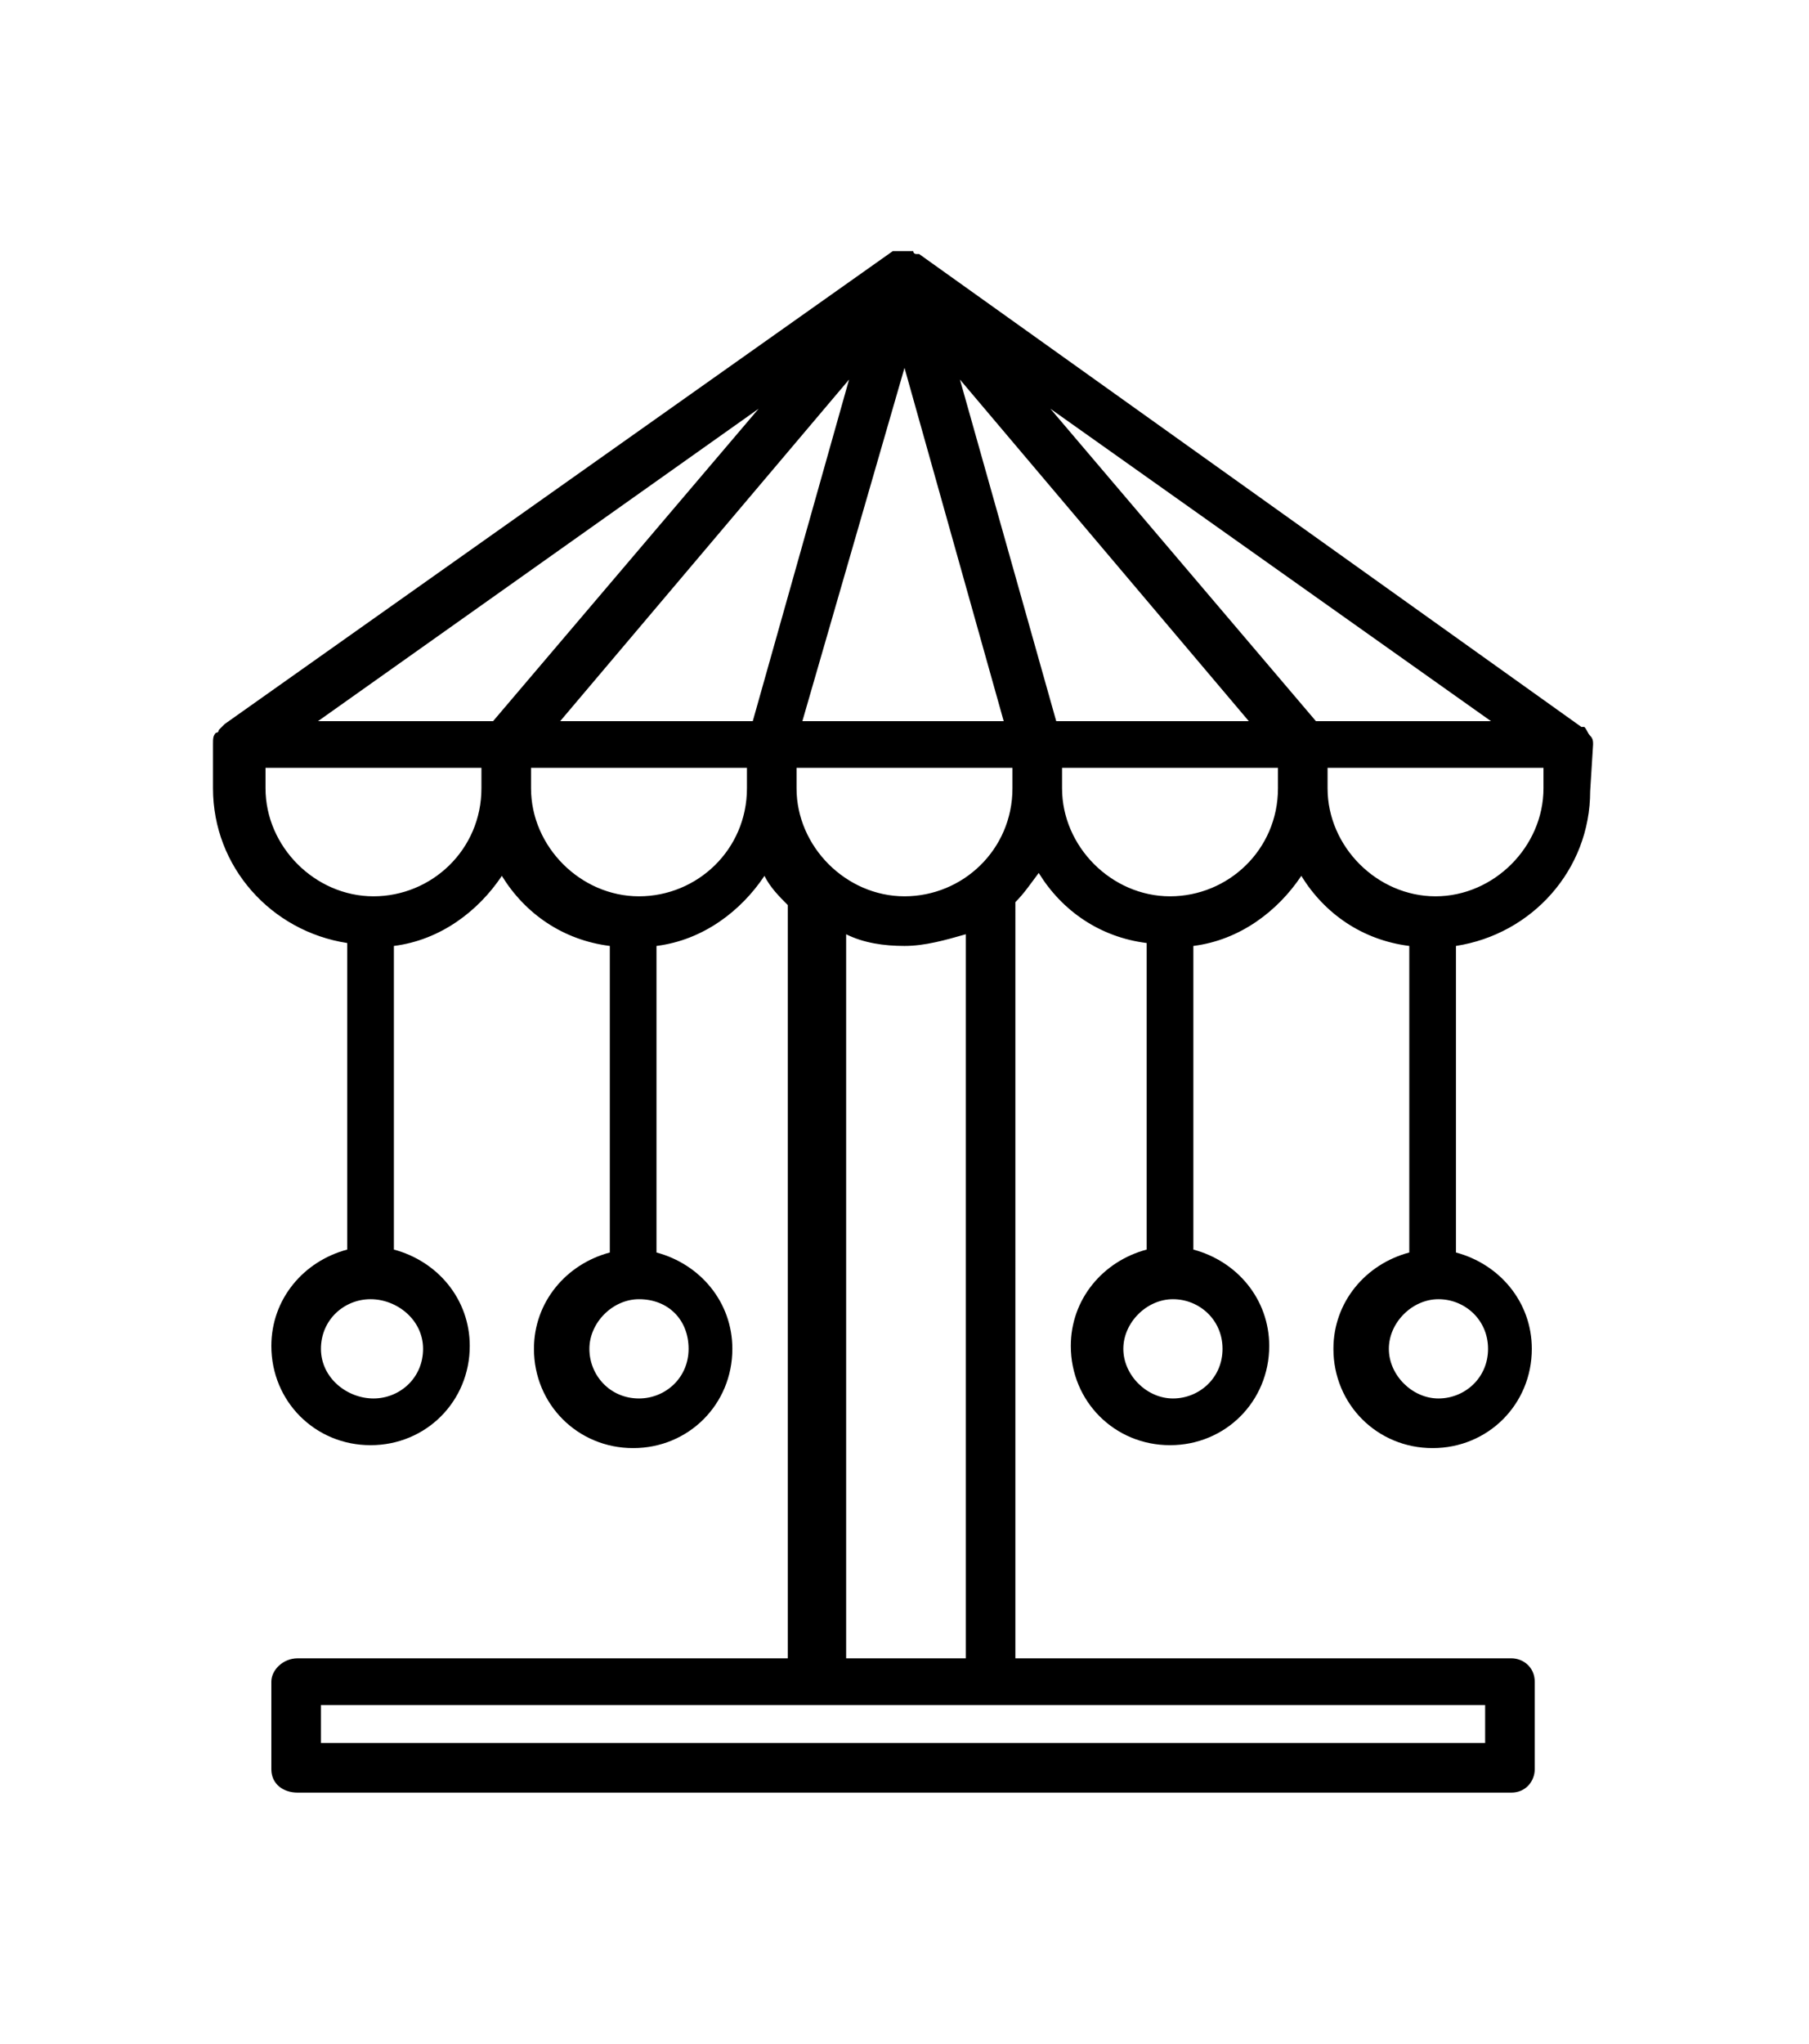 <?xml version="1.0" encoding="utf-8"?>
<svg version="1.1" id="Layer_1" xmlns="http://www.w3.org/2000/svg" xmlns:xlink="http://www.w3.org/1999/xlink" width="100%" height="70" x="0px" y="0px"
	 viewBox="0 0 62 54" style="enable-background:new 0 0 62 54;" xml:space="preserve">
<path d="M54.6,17.5C54.6,17.5,54.6,17.5,54.6,17.5c0-0.1,0-0.2-0.1-0.3c-0.1-0.1-0.1-0.2-0.2-0.3c0,0,0,0,0,0v0c0,0,0,0-0.1,0
	L31.5,0.7c0,0,0,0,0,0c0,0-0.1,0-0.1,0c0,0-0.1,0-0.1-0.1c0,0,0,0,0,0c0,0,0,0-0.1,0c0,0-0.1,0-0.1,0c0,0-0.1,0-0.1,0c0,0,0,0,0,0
	c0,0,0,0,0,0c0,0,0,0-0.1,0c0,0-0.1,0-0.1,0c0,0-0.1,0-0.1,0c0,0,0,0-0.1,0c0,0,0,0,0,0c0,0,0,0,0,0c0,0,0,0,0,0c0,0,0,0,0,0
	L7.7,16.8c0,0,0,0,0,0c-0.1,0.1-0.1,0.1-0.2,0.2c0,0,0,0.1-0.1,0.1c-0.1,0.1-0.1,0.2-0.1,0.4V19c0,2.7,2,4.9,4.6,5.3v10.5
	c-1.5,0.4-2.6,1.7-2.6,3.3c0,1.9,1.5,3.4,3.4,3.4s3.4-1.5,3.4-3.4c0-1.6-1.1-2.9-2.6-3.3V24.4c1.6-0.2,2.9-1.2,3.7-2.4
	c0.8,1.3,2.1,2.2,3.7,2.4v10.5c-1.5,0.4-2.6,1.7-2.6,3.3c0,1.9,1.5,3.4,3.4,3.4s3.4-1.5,3.4-3.4c0-1.6-1.1-2.9-2.6-3.3V24.4
	c1.6-0.2,2.9-1.2,3.7-2.4c0.2,0.4,0.5,0.7,0.8,1v25.8H10.2c-0.5,0-0.9,0.4-0.9,0.8v3c0,0.5,0.4,0.8,0.9,0.8h41.6
	c0.5,0,0.8-0.4,0.8-0.8v-3c0-0.5-0.4-0.8-0.8-0.8h-17V22.9c0.3-0.3,0.5-0.6,0.8-1c0.8,1.3,2.1,2.2,3.7,2.4v10.5
	c-1.5,0.4-2.6,1.7-2.6,3.3c0,1.9,1.5,3.4,3.4,3.4s3.4-1.5,3.4-3.4c0-1.6-1.1-2.9-2.6-3.3V24.4c1.6-0.2,2.9-1.2,3.7-2.4
	c0.8,1.3,2.1,2.2,3.7,2.4v10.5c-1.5,0.4-2.6,1.7-2.6,3.3c0,1.9,1.5,3.4,3.4,3.4s3.4-1.5,3.4-3.4c0-1.6-1.1-2.9-2.6-3.3V24.4
	c2.6-0.4,4.6-2.6,4.6-5.3L54.6,17.5C54.6,17.5,54.6,17.5,54.6,17.5z M51.1,16.7h-6L36,6L51.1,16.7z M16.9,16.7h-6L26,6L16.9,16.7z
	 M29.1,5l-3.3,11.7h-6.6L29.1,5z M31,4.6l3.4,12.1h-6.9L31,4.6z M36.2,16.7L32.9,5l9.9,11.7H36.2z M14.5,38.2c0,1-0.8,1.7-1.7,1.7
	S11,39.2,11,38.2s0.8-1.7,1.7-1.7S14.5,37.2,14.5,38.2z M12.8,22.7c-2,0-3.7-1.7-3.7-3.7v-0.7h7.4V19C16.5,21.1,14.8,22.7,12.8,22.7
	z M23.6,38.2c0,1-0.8,1.7-1.7,1.7c-1,0-1.7-0.8-1.7-1.7s0.8-1.7,1.7-1.7C22.9,36.5,23.6,37.2,23.6,38.2z M21.9,22.7
	c-2,0-3.7-1.7-3.7-3.7v-0.7h7.4V19C25.6,21.1,23.9,22.7,21.9,22.7z M51,51.7H11v-1.3h17.1h5.8h17V51.7z M33.1,48.8H29V24
	c0.6,0.3,1.3,0.4,2,0.4c0.7,0,1.4-0.2,2.1-0.4V48.8z M31,22.7c-2,0-3.7-1.7-3.7-3.7v-0.7h7.4V19C34.7,21.1,33,22.7,31,22.7z
	 M41.9,38.2c0,1-0.8,1.7-1.7,1.7s-1.7-0.8-1.7-1.7s0.8-1.7,1.7-1.7S41.9,37.2,41.9,38.2z M40.1,22.7c-2,0-3.7-1.7-3.7-3.7v-0.7h7.4
	V19C43.8,21.1,42.1,22.7,40.1,22.7z M51,38.2c0,1-0.8,1.7-1.7,1.7s-1.7-0.8-1.7-1.7s0.8-1.7,1.7-1.7S51,37.2,51,38.2z M52.9,19
	c0,2-1.7,3.7-3.7,3.7s-3.7-1.7-3.7-3.7v-0.7h7.4V19z"/>
</svg>
